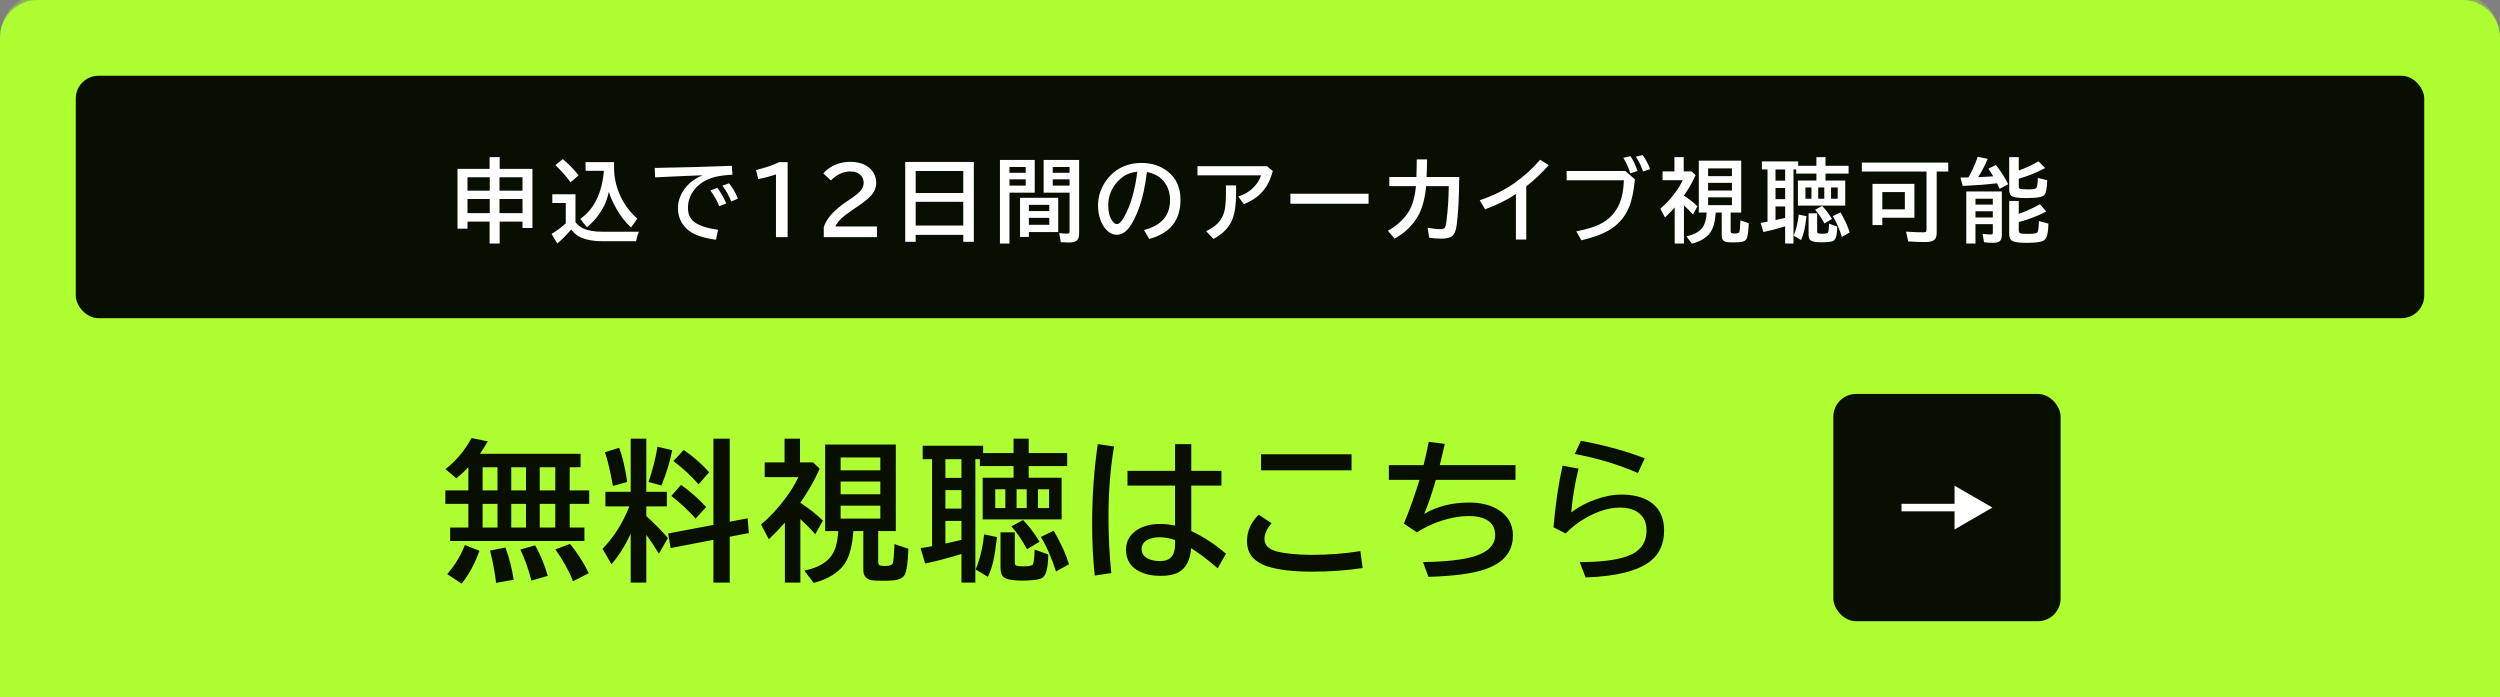 <svg width="330" height="92" viewBox="0 0 330 92" fill="none" xmlns="http://www.w3.org/2000/svg">
<rect x="0" y="0" width="330" height="92" fill="#808080" stroke="none"/>
<mask id="path-1-inside-1_2002_205" fill="white">
<path d="M0 5C0 2.239 2.239 0 5 0H325C327.761 0 330 2.239 330 5V92H0V5Z"/>
</mask>
<path d="M0 5C0 2.239 2.239 0 5 0H325C327.761 0 330 2.239 330 5V92H0V5Z" fill="#ADFF32"/>
<path d="M0 5C0 1.686 2.686 -1 6 -1H324C327.314 -1 330 1.686 330 5C330 2.791 327.761 1 325 1H5C2.239 1 0 2.791 0 5ZM330 92H0H330ZM0 92V0V92ZM330 0V92V0Z" fill="#ADFF32" mask="url(#path-1-inside-1_2002_205)"/>
<rect x="10" y="10" width="310" height="32" rx="3" fill="#080F00"/>
<path d="M64.627 22.287V20.74H65.957V22.287H70.281V30.098H68.974V29.248H65.957V32.143H64.627V29.248H61.709V30.186H60.39V22.287H64.627ZM61.709 23.4V25.17H64.65V23.4H61.709ZM61.709 26.271V28.135H64.65V26.271H61.709ZM68.974 28.135V26.271H65.933V28.135H68.974ZM68.974 25.17V23.4H65.933V25.17H68.974ZM81.055 21.402V22.158C81.055 23.51 81.371 24.826 82.004 26.107C82.528 27.162 83.235 28.078 84.125 28.855L83.299 30.021C82.577 29.381 81.922 28.541 81.336 27.502C80.891 26.717 80.569 25.986 80.37 25.311C80.19 26.111 79.957 26.775 79.672 27.303C79.082 28.4 78.348 29.295 77.469 29.986L76.59 28.902C78.418 27.621 79.461 25.502 79.719 22.545H77.299V21.402H81.055ZM75.963 29.336C76.303 29.73 76.645 30.004 76.989 30.156C77.621 30.445 78.471 30.59 79.537 30.59H84.348C84.18 30.945 84.049 31.361 83.956 31.838H79.549C78.198 31.838 77.147 31.625 76.397 31.199C76.077 31.02 75.741 30.717 75.389 30.291C74.737 31.068 74.125 31.684 73.555 32.137L72.811 30.877C73.471 30.475 74.094 30.01 74.68 29.482V26.793H72.905V25.639H75.963V29.336ZM75.319 24.062C74.787 23.328 74.12 22.572 73.315 21.795L74.287 21.004C74.995 21.574 75.69 22.287 76.373 23.143L75.319 24.062ZM86.421 22.164C90.015 22.109 93.411 22.018 96.611 21.889L96.681 23.055C95.271 23.125 94.173 23.34 93.388 23.699C92.638 24.043 92.036 24.52 91.583 25.129C91.068 25.82 90.81 26.59 90.81 27.438C90.81 28.281 91.103 28.914 91.689 29.336C92.361 29.816 93.392 30.146 94.782 30.326L94.507 31.645C92.695 31.402 91.419 30.934 90.681 30.238C89.888 29.496 89.491 28.574 89.491 27.473C89.491 26.473 89.851 25.539 90.57 24.672C91.093 24.035 91.81 23.523 92.72 23.137C91.107 23.191 89.027 23.283 86.48 23.412L86.421 22.164ZM94.941 27.221C94.71 26.607 94.322 25.912 93.775 25.135L94.689 24.795C95.177 25.467 95.57 26.154 95.866 26.857L94.941 27.221ZM96.523 26.605C96.245 25.887 95.859 25.188 95.362 24.508L96.236 24.197C96.693 24.752 97.081 25.424 97.402 26.213L96.523 26.605ZM102.428 31.299V23.02C101.6 23.297 100.818 23.502 100.084 23.635L99.797 22.445C101.035 22.145 102.051 21.797 102.844 21.402H103.969V31.299H102.428ZM108.737 31.299V29.975C109.108 28.822 110.12 27.695 111.772 26.594L112.095 26.377C112.805 25.904 113.294 25.518 113.559 25.217C113.856 24.881 114.005 24.518 114.005 24.127C114.005 23.775 113.897 23.471 113.682 23.213C113.362 22.826 112.884 22.633 112.247 22.633C111.298 22.633 110.444 23.029 109.686 23.822L108.679 22.896C108.944 22.572 109.261 22.299 109.628 22.076C110.413 21.6 111.288 21.361 112.253 21.361C113.003 21.361 113.653 21.504 114.204 21.789C114.68 22.039 115.048 22.379 115.305 22.809C115.544 23.215 115.663 23.654 115.663 24.127C115.663 24.748 115.427 25.322 114.954 25.85C114.638 26.205 114.046 26.678 113.179 27.268L112.804 27.52C111.886 28.141 111.28 28.602 110.987 28.902C110.628 29.27 110.389 29.6 110.272 29.893H115.757V31.299H108.737ZM128.546 21.379V31.914H127.152V31H120.871V31.914H119.488V21.379H128.546ZM120.871 22.568V25.48H127.152V22.568H120.871ZM120.871 26.635V29.775H127.152V26.635H120.871ZM136.584 21.109V25.434H133.25V32.143H131.991V21.109H136.584ZM133.25 22.047V22.814H135.395V22.047H133.25ZM133.25 23.676V24.496H135.395V23.676H133.25ZM142.444 21.109V30.771C142.444 31.189 142.366 31.492 142.209 31.68C142.034 31.898 141.682 32.008 141.155 32.008C140.834 32.008 140.459 31.996 140.03 31.973L139.813 30.771C140.211 30.818 140.557 30.842 140.85 30.842C141.014 30.842 141.114 30.807 141.149 30.736C141.172 30.689 141.184 30.605 141.184 30.484V25.434H137.762V21.109H142.444ZM138.963 22.047V22.814H141.184V22.047H138.963ZM138.963 23.676V24.496H141.184V23.676H138.963ZM139.684 26.113V30.631H135.811V31.275H134.645V26.113H139.684ZM135.811 27.039V27.865H138.506V27.039H135.811ZM135.811 28.756V29.67H138.506V28.756H135.811ZM151.003 30.361C153.296 29.783 154.443 28.469 154.443 26.418C154.443 25.523 154.212 24.754 153.751 24.109C153.236 23.383 152.45 22.916 151.396 22.709C151.165 24.521 150.851 26.006 150.452 27.162C150.179 27.971 149.839 28.734 149.433 29.453C148.847 30.477 148.181 30.988 147.435 30.988C146.88 30.988 146.386 30.738 145.952 30.238C145.675 29.922 145.45 29.533 145.279 29.072C145.052 28.475 144.939 27.832 144.939 27.145C144.939 26.031 145.245 25.006 145.859 24.068C146.48 23.111 147.286 22.416 148.279 21.982C149.001 21.666 149.794 21.508 150.657 21.508C152.005 21.508 153.15 21.869 154.091 22.592C155.247 23.479 155.825 24.734 155.825 26.359C155.825 29.082 154.448 30.809 151.695 31.539L151.003 30.361ZM150.124 22.662C149.433 22.74 148.855 22.926 148.39 23.219C148.093 23.41 147.798 23.664 147.505 23.98C146.693 24.879 146.286 25.92 146.286 27.104C146.286 27.967 146.458 28.643 146.802 29.131C147.013 29.432 147.222 29.582 147.429 29.582C147.71 29.582 148.027 29.271 148.378 28.65C149.238 27.139 149.82 25.143 150.124 22.662ZM158.068 21.941H167.25L168.006 22.58C167.787 23.396 167.502 24.078 167.15 24.625C166.49 25.66 165.502 26.434 164.186 26.945L163.447 25.938C164.357 25.664 165.113 25.174 165.715 24.467C166.07 24.049 166.318 23.607 166.459 23.143H158.068V21.941ZM161.824 24.473H163.166V25.48C163.166 26.992 162.998 28.16 162.662 28.984C162.236 30.031 161.408 30.883 160.178 31.539L159.211 30.52C160.059 30.117 160.678 29.637 161.068 29.078C161.369 28.645 161.566 28.186 161.66 27.701C161.77 27.146 161.824 26.402 161.824 25.469V24.473ZM170.331 25.574H180.649V26.893H170.331V25.574ZM183.39 23.365H186.964C186.996 22.498 187.011 21.723 187.011 21.039H188.371C188.363 21.93 188.341 22.705 188.306 23.365H192.619C192.595 26.135 192.482 28.258 192.279 29.734C192.189 30.406 192.007 30.867 191.734 31.117C191.449 31.375 190.959 31.504 190.263 31.504C189.759 31.504 189.224 31.463 188.658 31.381L188.441 30.062C189.117 30.184 189.67 30.244 190.099 30.244C190.396 30.244 190.589 30.199 190.679 30.109C190.781 30.012 190.865 29.707 190.931 29.195C191.123 27.68 191.224 26.137 191.236 24.566H188.248C188.099 26.176 187.757 27.465 187.222 28.434C186.527 29.688 185.482 30.711 184.088 31.504L183.197 30.461C184.072 29.98 184.818 29.377 185.435 28.65C185.9 28.104 186.244 27.484 186.466 26.793C186.681 26.141 186.828 25.398 186.906 24.566H183.39V23.365ZM200.1 31.621V25.609C198.913 26.406 197.557 27.078 196.034 27.625L195.325 26.436C197.055 25.854 198.573 25.104 199.877 24.186C201.159 23.283 202.299 22.25 203.299 21.086L204.43 21.795C203.543 22.814 202.555 23.75 201.465 24.602V31.621H200.1ZM206.796 22.574H214.548L215.808 23.676C215.655 25.262 215.39 26.504 215.011 27.402C214.456 28.723 213.536 29.744 212.251 30.467C211.4 30.951 210.23 31.369 208.741 31.721L208.068 30.531C209.372 30.293 210.405 29.984 211.167 29.605C212.409 28.992 213.288 28.059 213.804 26.805C214.124 26.023 214.308 25.021 214.355 23.799H206.796V22.574ZM215.21 22.879C214.968 22.137 214.659 21.455 214.284 20.834L215.222 20.617C215.55 21.074 215.861 21.727 216.154 22.574L215.21 22.879ZM216.886 22.639C216.667 21.963 216.349 21.311 215.931 20.682L216.816 20.465C217.218 20.988 217.55 21.607 217.812 22.322L216.886 22.639ZM226.477 28.059C226.398 29.246 226.162 30.119 225.768 30.678C225.268 31.381 224.455 31.877 223.33 32.166L222.598 31.193C223.629 30.979 224.35 30.578 224.76 29.992C225.057 29.57 225.23 28.926 225.281 28.059H224.244V21.209H229.84V28.059H228.445V30.508C228.445 30.652 228.488 30.742 228.574 30.777C228.648 30.809 228.795 30.824 229.014 30.824C229.346 30.824 229.541 30.754 229.6 30.613C229.654 30.48 229.699 29.973 229.734 29.09L230.836 29.465C230.797 30.57 230.697 31.262 230.537 31.539C230.432 31.719 230.248 31.842 229.986 31.908C229.76 31.967 229.381 31.996 228.85 31.996C228.385 31.996 228.076 31.982 227.924 31.955C227.486 31.869 227.268 31.6 227.268 31.146V28.059H226.477ZM225.469 22.229V23.248H228.615V22.229H225.469ZM225.469 24.139V25.146H228.615V24.139H225.469ZM225.469 26.049V27.074H228.615V26.049H225.469ZM222.281 25.826C222.957 26.26 223.553 26.729 224.068 27.232L223.459 28.311C223.119 27.92 222.727 27.52 222.281 27.109V32.143H221.057V27.385C220.971 27.479 220.814 27.65 220.588 27.9C220.408 28.096 220.139 28.365 219.779 28.709L219.17 27.543C219.889 26.926 220.541 26.221 221.127 25.428C221.541 24.869 221.873 24.322 222.123 23.787H219.457V22.621H221.027V20.74H222.252V22.621H223.289L223.816 23.125C223.375 24.094 222.863 24.988 222.281 25.809V25.826ZM237.356 21.883H239.764V20.74H240.966V21.883H244.013V22.914H240.966V23.834H243.573V27.139H237.321V23.834H239.764V22.914H237.098V22.369H236.741V32.143H235.639V29.875C234.6 30.195 233.643 30.447 232.768 30.631L232.399 29.418C232.723 29.363 233.028 29.311 233.313 29.26V22.369H232.569V21.303H237.356V21.883ZM235.639 22.369H234.368V23.846H235.639V22.369ZM235.639 24.818H234.368V26.283H235.639V24.818ZM235.639 27.256H234.368V29.049C234.903 28.932 235.327 28.836 235.639 28.762V27.256ZM238.317 24.748V26.236H239.114V24.748H238.317ZM242.577 26.236V24.748H241.698V26.236H242.577ZM240.005 24.748V26.236H240.807V24.748H240.005ZM236.764 31.105C237.096 30.309 237.321 29.381 237.438 28.322L238.458 28.539C238.356 29.402 238.253 30.051 238.147 30.484C238.05 30.914 237.913 31.314 237.737 31.686L236.764 31.105ZM238.733 28.158H239.864V30.52C239.864 30.672 239.899 30.762 239.97 30.789C240.079 30.832 240.272 30.854 240.55 30.854C240.999 30.854 241.249 30.799 241.3 30.689C241.366 30.553 241.409 30.219 241.429 29.688L241.434 29.523L242.513 29.91C242.505 30.844 242.382 31.434 242.143 31.68C242.022 31.805 241.819 31.885 241.534 31.92C241.194 31.963 240.819 31.984 240.409 31.984C239.729 31.984 239.266 31.902 239.02 31.738C238.829 31.613 238.733 31.359 238.733 30.977V28.158ZM240.831 29.5C240.436 28.77 240.024 28.166 239.595 27.689L240.52 27.186C240.966 27.639 241.401 28.211 241.827 28.902L240.831 29.5ZM243.128 31.264C242.78 30.17 242.38 29.258 241.927 28.527L242.946 28.035C243.509 28.996 243.913 29.881 244.159 30.689L243.128 31.264ZM255.642 22.639V30.771C255.642 31.283 255.476 31.621 255.144 31.785C254.925 31.895 254.548 31.949 254.013 31.949C253.423 31.949 252.714 31.922 251.886 31.867L251.599 30.572C252.423 30.635 253.152 30.666 253.785 30.666C254.031 30.666 254.177 30.646 254.224 30.607C254.275 30.561 254.3 30.439 254.3 30.244V22.639H245.763V21.461H257.166V22.639H255.642ZM252.701 24.268V28.744H248.464V29.705H247.17V24.268H252.701ZM248.464 25.357V27.631H251.441V25.357H248.464ZM259.836 23.418C260.325 22.562 260.733 21.654 261.061 20.693L262.379 20.969C262 21.852 261.58 22.656 261.12 23.383C261.358 23.371 261.725 23.354 262.221 23.33C262.264 23.33 262.561 23.312 263.112 23.277L263.077 23.219C262.901 22.918 262.698 22.6 262.467 22.264L263.463 21.771C264.147 22.658 264.686 23.506 265.08 24.314L263.955 24.93C263.854 24.711 263.737 24.465 263.604 24.191C262.37 24.344 260.862 24.461 259.08 24.543L258.782 23.441C258.934 23.441 259.286 23.434 259.836 23.418ZM264.243 25.275V31.012C264.243 31.414 264.147 31.691 263.955 31.844C263.784 31.98 263.489 32.049 263.071 32.049C262.641 32.049 262.248 32.023 261.893 31.973L261.7 30.865C262.184 30.924 262.539 30.953 262.766 30.953C262.911 30.953 262.996 30.924 263.024 30.865C263.043 30.818 263.053 30.746 263.053 30.648V29.582H260.762V32.143H259.549V25.275H264.243ZM260.762 26.236V27.004H263.053V26.236H260.762ZM260.762 27.883V28.703H263.053V27.883H260.762ZM266.475 22.516C267.385 22.184 268.252 21.775 269.077 21.291L269.955 22.182C268.772 22.807 267.612 23.275 266.475 23.588V24.578C266.475 24.773 266.532 24.889 266.645 24.924C266.801 24.975 267.186 25 267.799 25C268.327 25 268.655 24.941 268.784 24.824C268.885 24.73 268.952 24.377 268.983 23.764C268.987 23.646 268.991 23.555 268.995 23.488L270.231 23.787C270.2 24.842 270.08 25.484 269.873 25.715C269.741 25.863 269.52 25.967 269.211 26.025C268.817 26.104 268.241 26.143 267.483 26.143C266.534 26.143 265.914 26.072 265.625 25.932C265.352 25.795 265.215 25.5 265.215 25.047V20.74H266.475V22.516ZM266.475 28.223C267.389 27.918 268.325 27.496 269.282 26.957L270.102 27.93C268.832 28.566 267.623 29.027 266.475 29.312V30.361C266.475 30.615 266.557 30.766 266.721 30.812C266.846 30.852 267.168 30.871 267.688 30.871C268.414 30.871 268.829 30.809 268.93 30.684C269.039 30.551 269.11 30.049 269.141 29.178L270.389 29.512C270.381 30.672 270.205 31.395 269.862 31.68C269.561 31.93 268.801 32.055 267.582 32.055C266.618 32.055 265.979 31.977 265.666 31.82C265.366 31.676 265.215 31.383 265.215 30.941V26.523H266.475V28.223Z" fill="white"/>
<path d="M75.201 61.68V64.736H77.779V66.514H75.201V69.639H77.144V71.416H59.42V69.639H61.822V66.514H58.785V64.736H61.822V61.65C61.412 62.126 60.885 62.62 60.24 63.135L58.805 61.924C60.237 60.797 61.383 59.43 62.242 57.822L64.391 58.262C64.026 58.887 63.681 59.434 63.355 59.902H76.637V61.68H75.201ZM73.297 61.68H71.246V64.736H73.297V61.68ZM69.43 61.68H67.486V64.736H69.43V61.68ZM65.67 61.68H63.707V64.736H65.67V61.68ZM73.297 66.514H71.246V69.639H73.297V66.514ZM69.43 66.514H67.486V69.639H69.43V66.514ZM65.67 66.514H63.707V69.639H65.67V66.514ZM59.029 75.781C60.065 74.59 60.842 73.311 61.363 71.943L63.287 72.695C62.695 74.368 61.913 75.817 60.943 77.041L59.029 75.781ZM65.484 76.943C65.315 75.524 65.048 74.102 64.684 72.676L66.725 72.275C67.213 73.617 67.574 75.033 67.809 76.523L65.484 76.943ZM70.143 76.641C69.778 75.189 69.293 73.822 68.688 72.539L70.641 71.982C71.35 73.239 71.904 74.583 72.301 76.016L70.143 76.641ZM75.641 76.719C75.12 75.384 74.342 73.984 73.307 72.519L75.25 71.797C76.207 72.962 77.031 74.251 77.721 75.664L75.641 76.719ZM83.252 70.43C82.555 71.979 81.709 73.33 80.713 74.482L79.531 72.441C81.016 70.924 82.197 69.059 83.076 66.846H79.912V64.922H83.252V57.9H85.312V64.922H88.027V66.846H85.312V68.115C86.458 69.163 87.409 70.133 88.164 71.025L86.973 73.086C86.413 72.155 85.859 71.328 85.312 70.606V76.904H83.252V70.43ZM96.328 70.85V76.904H94.17V71.26L88.525 72.344L88.193 70.42L94.17 69.287V57.9H96.328V68.867L98.691 68.418L98.848 70.361L96.328 70.85ZM80.908 64.141C80.524 62.07 80.172 60.589 79.853 59.697L81.728 59.102C82.158 60.215 82.513 61.722 82.793 63.623L80.908 64.141ZM85.606 63.623C86.165 61.982 86.559 60.43 86.787 58.965L88.731 59.424C88.451 60.889 87.978 62.441 87.314 64.082L85.606 63.623ZM92.207 63.935C91.276 62.848 90.169 61.823 88.887 60.859L90.254 59.395C91.497 60.247 92.617 61.227 93.613 62.334L92.207 63.935ZM91.826 68.457C90.804 67.324 89.733 66.325 88.613 65.459L89.893 64.004C91.071 64.831 92.178 65.804 93.213 66.924L91.826 68.457ZM112.641 70.098C112.51 72.077 112.117 73.532 111.459 74.463C110.626 75.635 109.271 76.462 107.396 76.943L106.176 75.322C107.895 74.964 109.096 74.297 109.779 73.32C110.274 72.617 110.564 71.543 110.648 70.098H108.92V58.682H118.246V70.098H115.922V74.18C115.922 74.421 115.993 74.57 116.137 74.629C116.26 74.681 116.505 74.707 116.869 74.707C117.423 74.707 117.748 74.59 117.846 74.356C117.937 74.134 118.012 73.288 118.07 71.816L119.906 72.441C119.841 74.284 119.675 75.436 119.408 75.898C119.232 76.198 118.926 76.403 118.49 76.514C118.113 76.611 117.481 76.66 116.596 76.66C115.821 76.66 115.307 76.637 115.053 76.592C114.324 76.449 113.959 75.999 113.959 75.244V70.098H112.641ZM110.961 60.381V62.08H116.205V60.381H110.961ZM110.961 63.565V65.244H116.205V63.565H110.961ZM110.961 66.748V68.457H116.205V66.748H110.961ZM105.648 66.377C106.775 67.1 107.768 67.881 108.627 68.721L107.611 70.518C107.045 69.867 106.391 69.199 105.648 68.516V76.904H103.607V68.975C103.464 69.131 103.204 69.417 102.826 69.834C102.527 70.159 102.077 70.609 101.479 71.182L100.463 69.238C101.661 68.21 102.748 67.034 103.725 65.713C104.415 64.782 104.968 63.87 105.385 62.978H100.941V61.035H103.559V57.9H105.6V61.035H107.328L108.207 61.875C107.471 63.49 106.618 64.981 105.648 66.348V66.377ZM129.773 59.805H133.787V57.9H135.789V59.805H140.867V61.523H135.789V63.057H140.135V68.564H129.715V63.057H133.787V61.523H129.344V60.615H128.748V76.904H126.912V73.125C125.18 73.659 123.585 74.079 122.127 74.385L121.512 72.363C122.052 72.272 122.56 72.184 123.035 72.1V60.615H121.795V58.838H129.773V59.805ZM126.912 60.615H124.793V63.076H126.912V60.615ZM126.912 64.697H124.793V67.139H126.912V64.697ZM126.912 68.76H124.793V71.748C125.685 71.553 126.391 71.393 126.912 71.269V68.76ZM131.375 64.58V67.061H132.703V64.58H131.375ZM138.475 67.061V64.58H137.01V67.061H138.475ZM134.188 64.58V67.061H135.525V64.58H134.188ZM128.787 75.176C129.34 73.848 129.715 72.301 129.91 70.537L131.609 70.898C131.44 72.337 131.268 73.418 131.092 74.141C130.929 74.857 130.701 75.524 130.408 76.143L128.787 75.176ZM132.068 70.264H133.953V74.199C133.953 74.453 134.012 74.603 134.129 74.648C134.311 74.72 134.633 74.756 135.096 74.756C135.844 74.756 136.261 74.665 136.346 74.482C136.456 74.255 136.528 73.698 136.561 72.812L136.57 72.539L138.367 73.184C138.354 74.74 138.149 75.723 137.752 76.133C137.55 76.341 137.212 76.475 136.736 76.533C136.17 76.605 135.545 76.641 134.861 76.641C133.729 76.641 132.957 76.504 132.547 76.231C132.228 76.022 132.068 75.599 132.068 74.961V70.264ZM135.564 72.5C134.907 71.283 134.22 70.277 133.504 69.482L135.047 68.643C135.789 69.398 136.515 70.352 137.225 71.504L135.564 72.5ZM139.393 75.439C138.813 73.617 138.146 72.096 137.391 70.879L139.09 70.059C140.027 71.66 140.701 73.135 141.111 74.482L139.393 75.439ZM155.109 58.623H157.248V62.158H161.232V64.102H157.248V70.098C158.791 70.807 160.318 71.803 161.828 73.086L160.734 75.019C159.458 73.906 158.29 73.021 157.229 72.363C157.111 73.958 156.545 75.026 155.529 75.566C154.963 75.866 154.188 76.016 153.205 76.016C152.137 76.016 151.21 75.824 150.422 75.439C149.23 74.86 148.635 73.897 148.635 72.549C148.635 71.488 149.087 70.644 149.992 70.019C150.819 69.447 151.88 69.16 153.176 69.16C153.768 69.16 154.413 69.235 155.109 69.385V64.102H148.83V62.158H155.109V58.623ZM155.109 71.279C154.348 71.038 153.671 70.918 153.078 70.918C152.512 70.918 152.03 71.006 151.633 71.182C151.008 71.449 150.695 71.885 150.695 72.49C150.695 72.985 150.923 73.372 151.379 73.652C151.822 73.926 152.414 74.062 153.156 74.062C154.458 74.062 155.109 73.33 155.109 71.865V71.279ZM144.504 75.977C144.276 73.828 144.162 71.569 144.162 69.199C144.162 65.501 144.41 61.976 144.904 58.623L147.053 58.935C146.564 61.826 146.32 64.951 146.32 68.311C146.32 70.778 146.444 73.223 146.691 75.644L144.504 75.977ZM166.461 59.961H178.404V62.08H166.461V59.961ZM179.869 74.981C177.766 75.299 175.533 75.459 173.17 75.459C170.742 75.459 168.792 75.231 167.32 74.775C166.747 74.6 166.217 74.32 165.729 73.936C164.98 73.337 164.605 72.507 164.605 71.445C164.605 70.111 165.12 68.942 166.148 67.939L167.848 69.062C167.223 69.798 166.91 70.492 166.91 71.143C166.91 71.872 167.35 72.389 168.229 72.695C168.697 72.865 169.443 73.001 170.465 73.106C171.311 73.197 172.187 73.242 173.092 73.242C175.377 73.242 177.535 73.076 179.566 72.744L179.869 74.981ZM183.33 61.397H187.91C188.145 60.453 188.372 59.427 188.594 58.32L190.713 58.594C190.505 59.531 190.283 60.465 190.049 61.397H200.049V63.34H189.531C189.023 65.13 188.509 66.631 187.988 67.842C189.668 66.839 191.647 66.338 193.926 66.338C195.339 66.338 196.543 66.608 197.539 67.148C198.984 67.943 199.707 69.124 199.707 70.693C199.707 72.887 198.402 74.398 195.791 75.225C194.15 75.745 191.738 76.051 188.555 76.143L187.832 74.199C190.885 74.141 193.135 73.89 194.58 73.447C196.436 72.881 197.363 71.937 197.363 70.615C197.363 69.697 196.976 69.023 196.201 68.594C195.615 68.275 194.844 68.115 193.887 68.115C192.786 68.115 191.611 68.314 190.361 68.711C189.209 69.076 188.099 69.593 187.031 70.264L185.312 69.121C186.081 67.259 186.768 65.332 187.373 63.34H183.33V61.397ZM216.205 62.441C213.738 61.348 210.958 60.508 207.865 59.922L208.686 58.184C211.863 58.776 214.669 59.547 217.104 60.498L216.205 62.441ZM205.062 69.6C205.329 66.488 205.73 63.776 206.264 61.465L208.363 61.855C207.868 63.913 207.549 65.84 207.406 67.637C208.35 66.914 209.438 66.338 210.668 65.908C211.846 65.492 212.947 65.283 213.969 65.283C215.499 65.283 216.749 65.579 217.719 66.172C219.014 66.973 219.662 68.255 219.662 70.019C219.662 71.751 219.073 73.092 217.895 74.043C216.247 75.358 213.383 76.084 209.301 76.221L208.52 74.199C211.247 74.193 213.324 73.939 214.75 73.438C216.475 72.838 217.338 71.696 217.338 70.01C217.338 68.942 216.957 68.148 216.195 67.627C215.59 67.21 214.796 67.002 213.812 67.002C212.413 67.002 210.909 67.461 209.301 68.379C208.318 68.939 207.439 69.619 206.664 70.42L205.062 69.6Z" fill="#080F00"/>
<rect x="242" y="52" width="30" height="30" rx="3" fill="#080F00"/>
<path d="M263 67L258 64.113V69.887L263 67ZM251 67V67.5H258.5V67V66.5H251V67Z" fill="white"/>
</svg>
